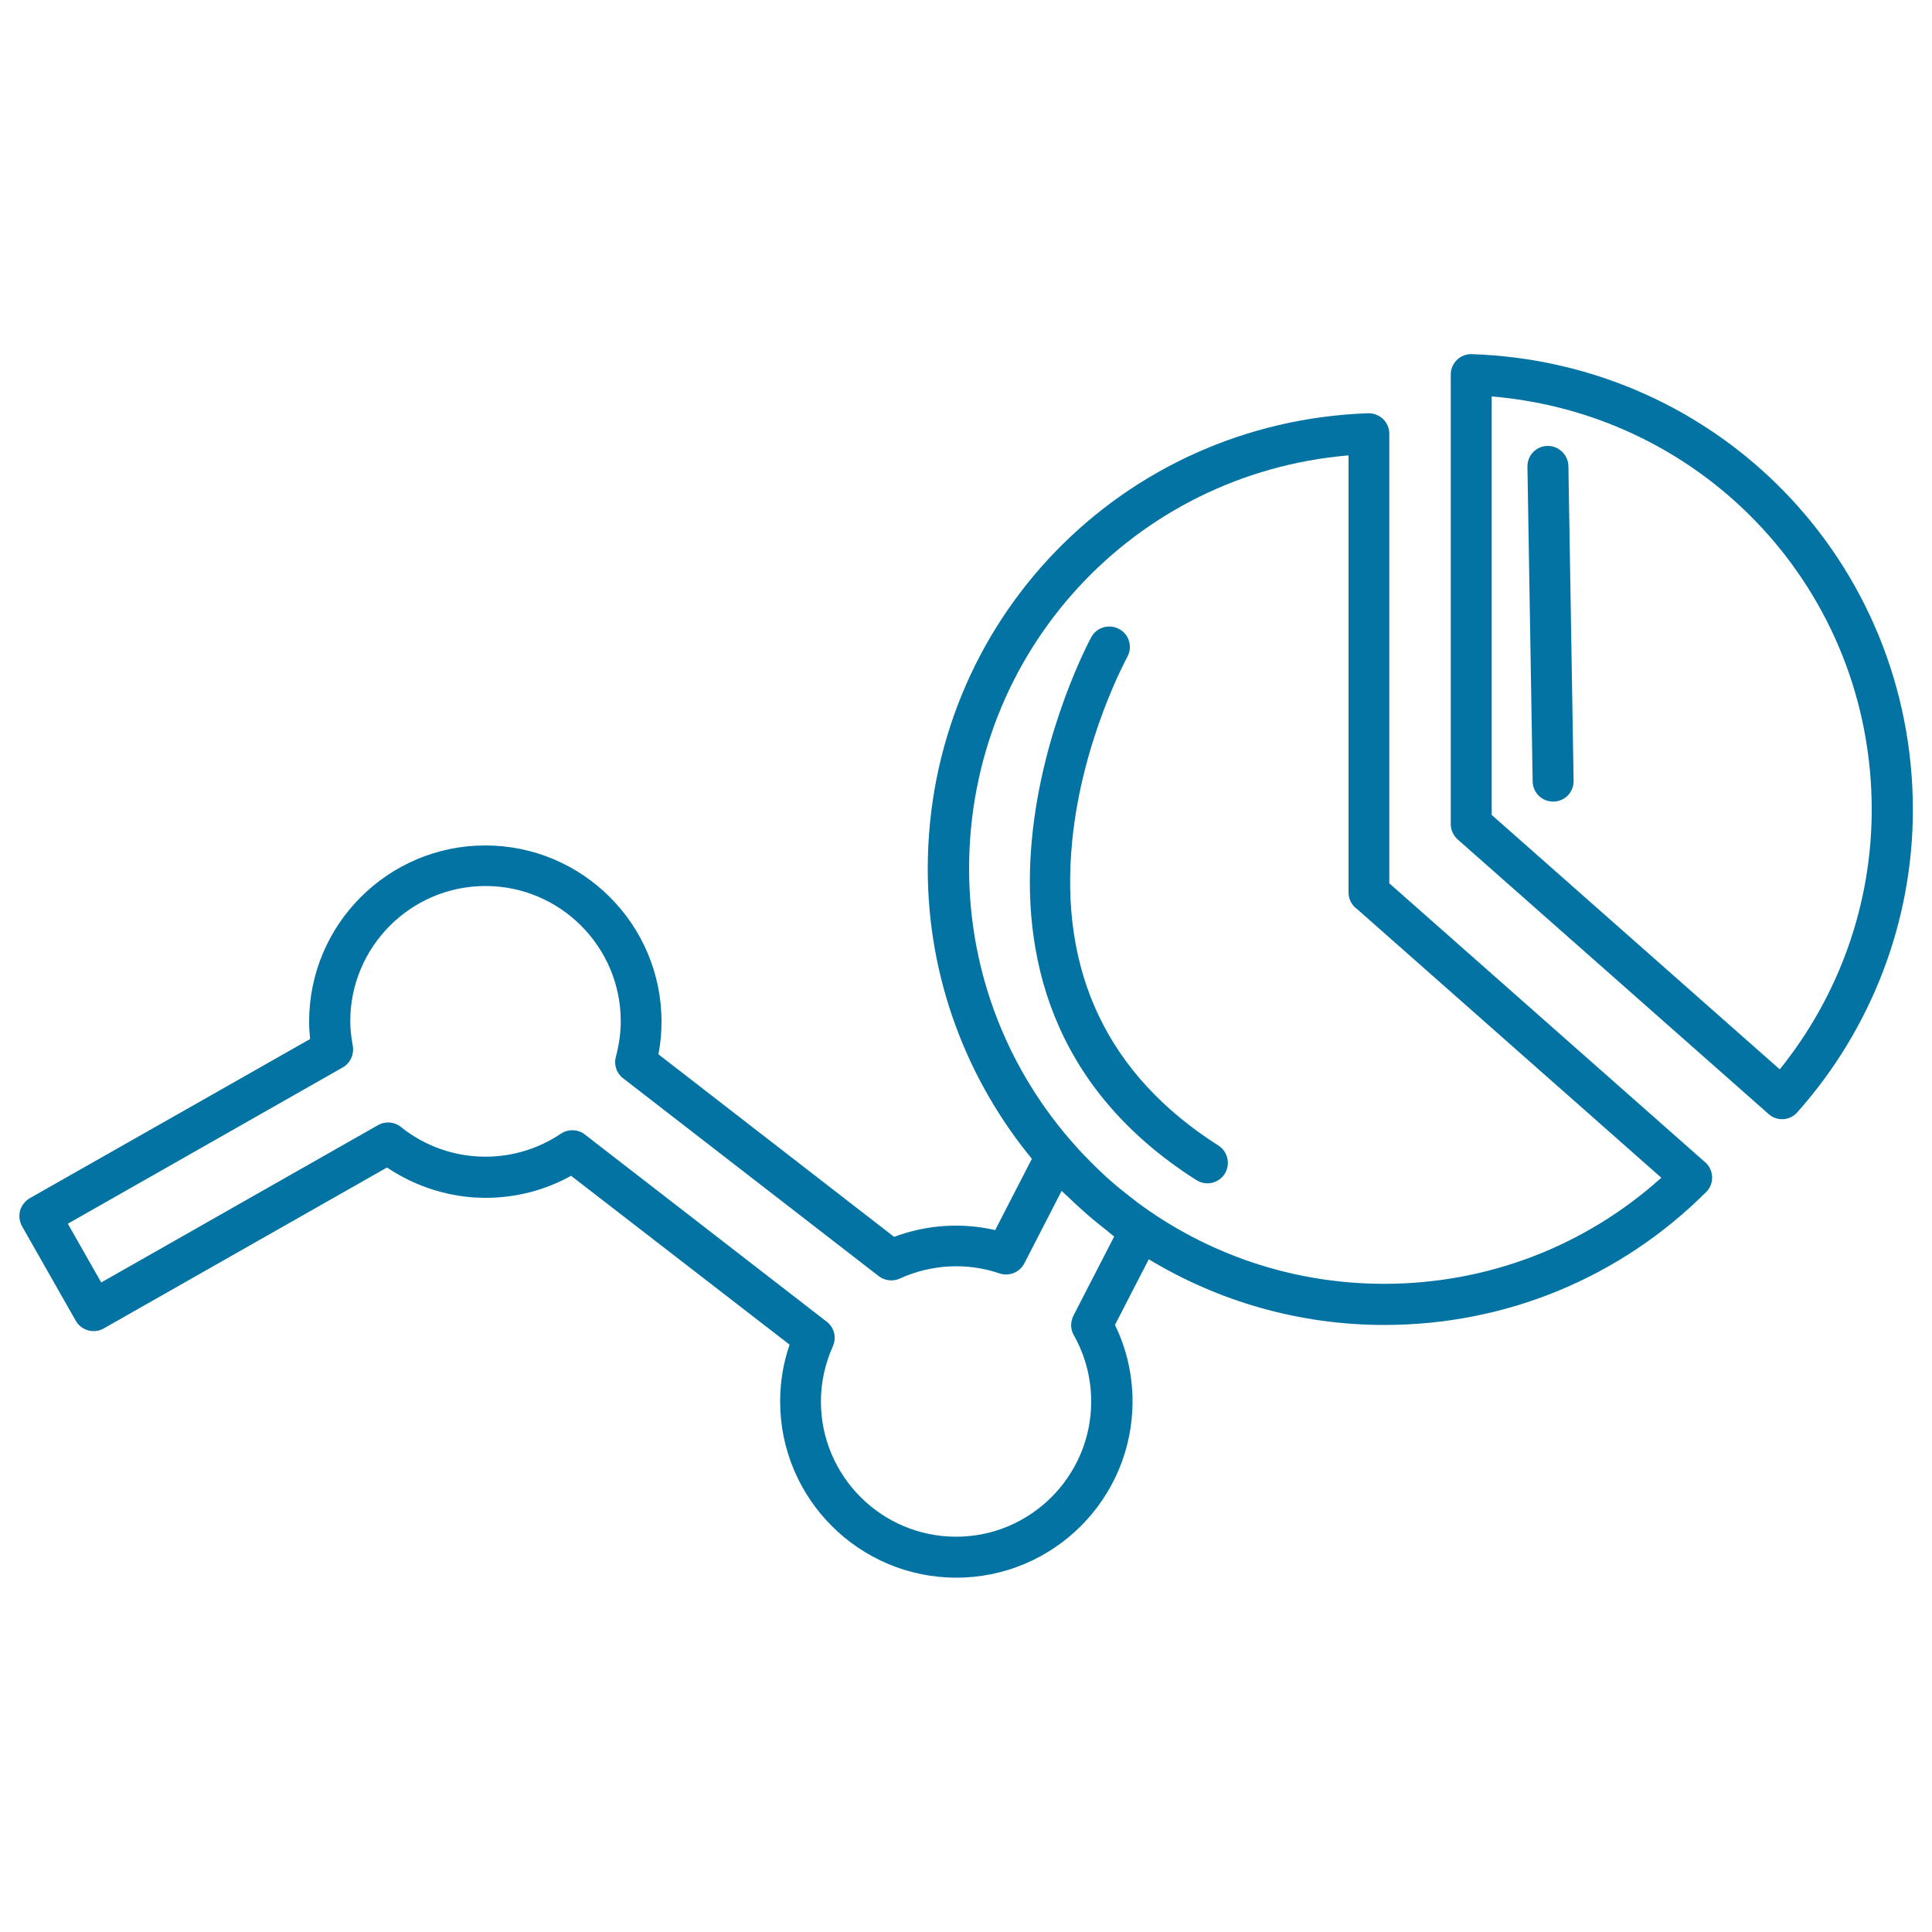 <svg xmlns="http://www.w3.org/2000/svg" viewBox="0 0 1000 1000" style="fill:#0273a2">
<title>Abstract Shape Outline SVG icon</title>
<g><g><path d="M761.8,183.3c-2.9-0.1-5.7,1-7.7,3c-2.1,2-3.2,4.8-3.2,7.6v232.6c0,3,1.3,5.9,3.6,8l160.9,142.1c2,1.8,4.5,2.7,7,2.7c2.9,0,5.8-1.2,7.9-3.6c38.5-43.3,59.8-98.9,59.8-156.6C990,291.2,889.8,187.6,761.8,183.3z M921.2,553.5L772.1,421.8V205.2c111.1,9.3,196.7,101.2,196.7,213.9C968.8,468.1,951.9,515.4,921.2,553.5z"/><path d="M719.1,457.2V224.5c0-2.9-1.2-5.6-3.2-7.6c-2.1-2-5-3.1-7.8-3c-127.8,4.5-227.9,108-227.9,235.8c0,56.9,20.3,109.2,53.9,150.1l-19,36.9c-17.2-4-35.6-2.8-52.3,3.5l-122-94.5c1.1-5.6,1.6-11.3,1.6-16.9c0-50.3-40.9-91.2-91.2-91.2c-50.3,0-91.2,40.9-91.2,91.2c0,3,0.2,5.9,0.5,9L15.4,620.2c-2.4,1.4-4.2,3.7-5,6.4c-0.7,2.7-0.4,5.6,1,8.1l27.8,48.9c2.9,5.1,9.4,6.9,14.5,4l146.6-83.3c15,10.1,32.9,15.7,51,15.7c15.6,0,30.8-3.9,44.3-11.4L408.7,696c-3.3,9.5-4.9,19.4-4.9,29.4c0,50.3,40.9,91.2,91.2,91.2c50.3,0,91.2-40.9,91.2-91.2c0-13.8-3.1-27.4-9.1-39.6l17.5-34c35.6,21.5,77.3,34,121.9,34c62.9,0,122.1-24.4,166.6-68.8c2.1-2.1,3.2-4.9,3.1-7.8c-0.1-2.9-1.4-5.7-3.6-7.6L719.1,457.2z M576.7,640l-21.1,41c-1.6,3.2-1.6,7,0.2,10.1c5.9,10.4,9,22.3,9,34.3c0,38.6-31.4,70-69.9,70c-38.6,0-70-31.4-70-70c0-9.8,2.1-19.4,6.2-28.6c2-4.5,0.7-9.7-3.2-12.7l-125.2-96.9c-1.9-1.5-4.2-2.2-6.5-2.2c-2.1,0-4.1,0.6-5.9,1.8c-11.6,7.8-25.1,11.9-39.1,11.9c-15.8,0-31.3-5.4-43.7-15.4c-3.4-2.7-8.1-3.1-11.9-0.9L52.4,663.8l-17.3-30.4l142.3-80.9c3.9-2.2,6-6.8,5.2-11.2c-0.8-4.5-1.3-8.6-1.3-12.7c0-38.6,31.4-70,70-70c38.6,0,70,31.4,70,70c0,6.1-0.9,12.2-2.5,18.3c-1.2,4.2,0.3,8.6,3.7,11.2l132.3,102.4c3.1,2.4,7.3,2.9,10.9,1.3c16.4-7.5,34.9-8.4,51.6-2.7c5,1.7,10.5-0.5,12.9-5.2l19.3-37.5c0.9,0.9,1.9,1.7,2.8,2.6c2.5,2.4,4.9,4.7,7.5,7c1.8,1.6,3.6,3.2,5.5,4.8c2.4,2,4.8,3.9,7.2,5.8C574,637.8,575.3,639,576.7,640z M716.4,664.5c-48,0-92.4-15.8-128.2-42.5c-0.1-0.1-0.2-0.2-0.3-0.3c-2.3-1.7-4.5-3.5-6.8-5.3c-0.9-0.7-1.8-1.5-2.7-2.2c-2-1.7-4-3.4-5.9-5.1c-1.3-1.2-2.5-2.4-3.8-3.6c-2.5-2.4-4.9-4.8-7.3-7.3c-1.7-1.7-3.3-3.5-4.9-5.3c-34.1-38-54.9-88.3-54.9-143.3c0-112.5,85.4-204.5,196.4-213.9v226.3c0,3.5,1.8,6.7,4.5,8.6l157.4,139C820.4,645.1,769.9,664.5,716.4,664.5z"/><path d="M630.6,592.9c-57-36.3-82.5-89.4-75.6-157.9c5.2-52.4,28.3-94.6,28.5-95c2.8-5.1,1-11.6-4.2-14.4c-5.1-2.8-11.6-1-14.4,4.1c-1,1.8-99.2,183.4,54.3,281.1c1.8,1.1,3.7,1.7,5.7,1.7c3.5,0,6.9-1.7,9-4.9C637,602.6,635.6,596.1,630.6,592.9z"/><path d="M801,230.8c-5.9,0.1-10.5,4.9-10.4,10.8l2.7,162.9c0.1,5.8,4.8,10.4,10.6,10.4c0.1,0,0.1,0,0.2,0c5.9-0.1,10.5-4.9,10.4-10.8l-2.7-162.9C811.7,235.4,806.7,230.7,801,230.8z"/></g></g>
</svg>